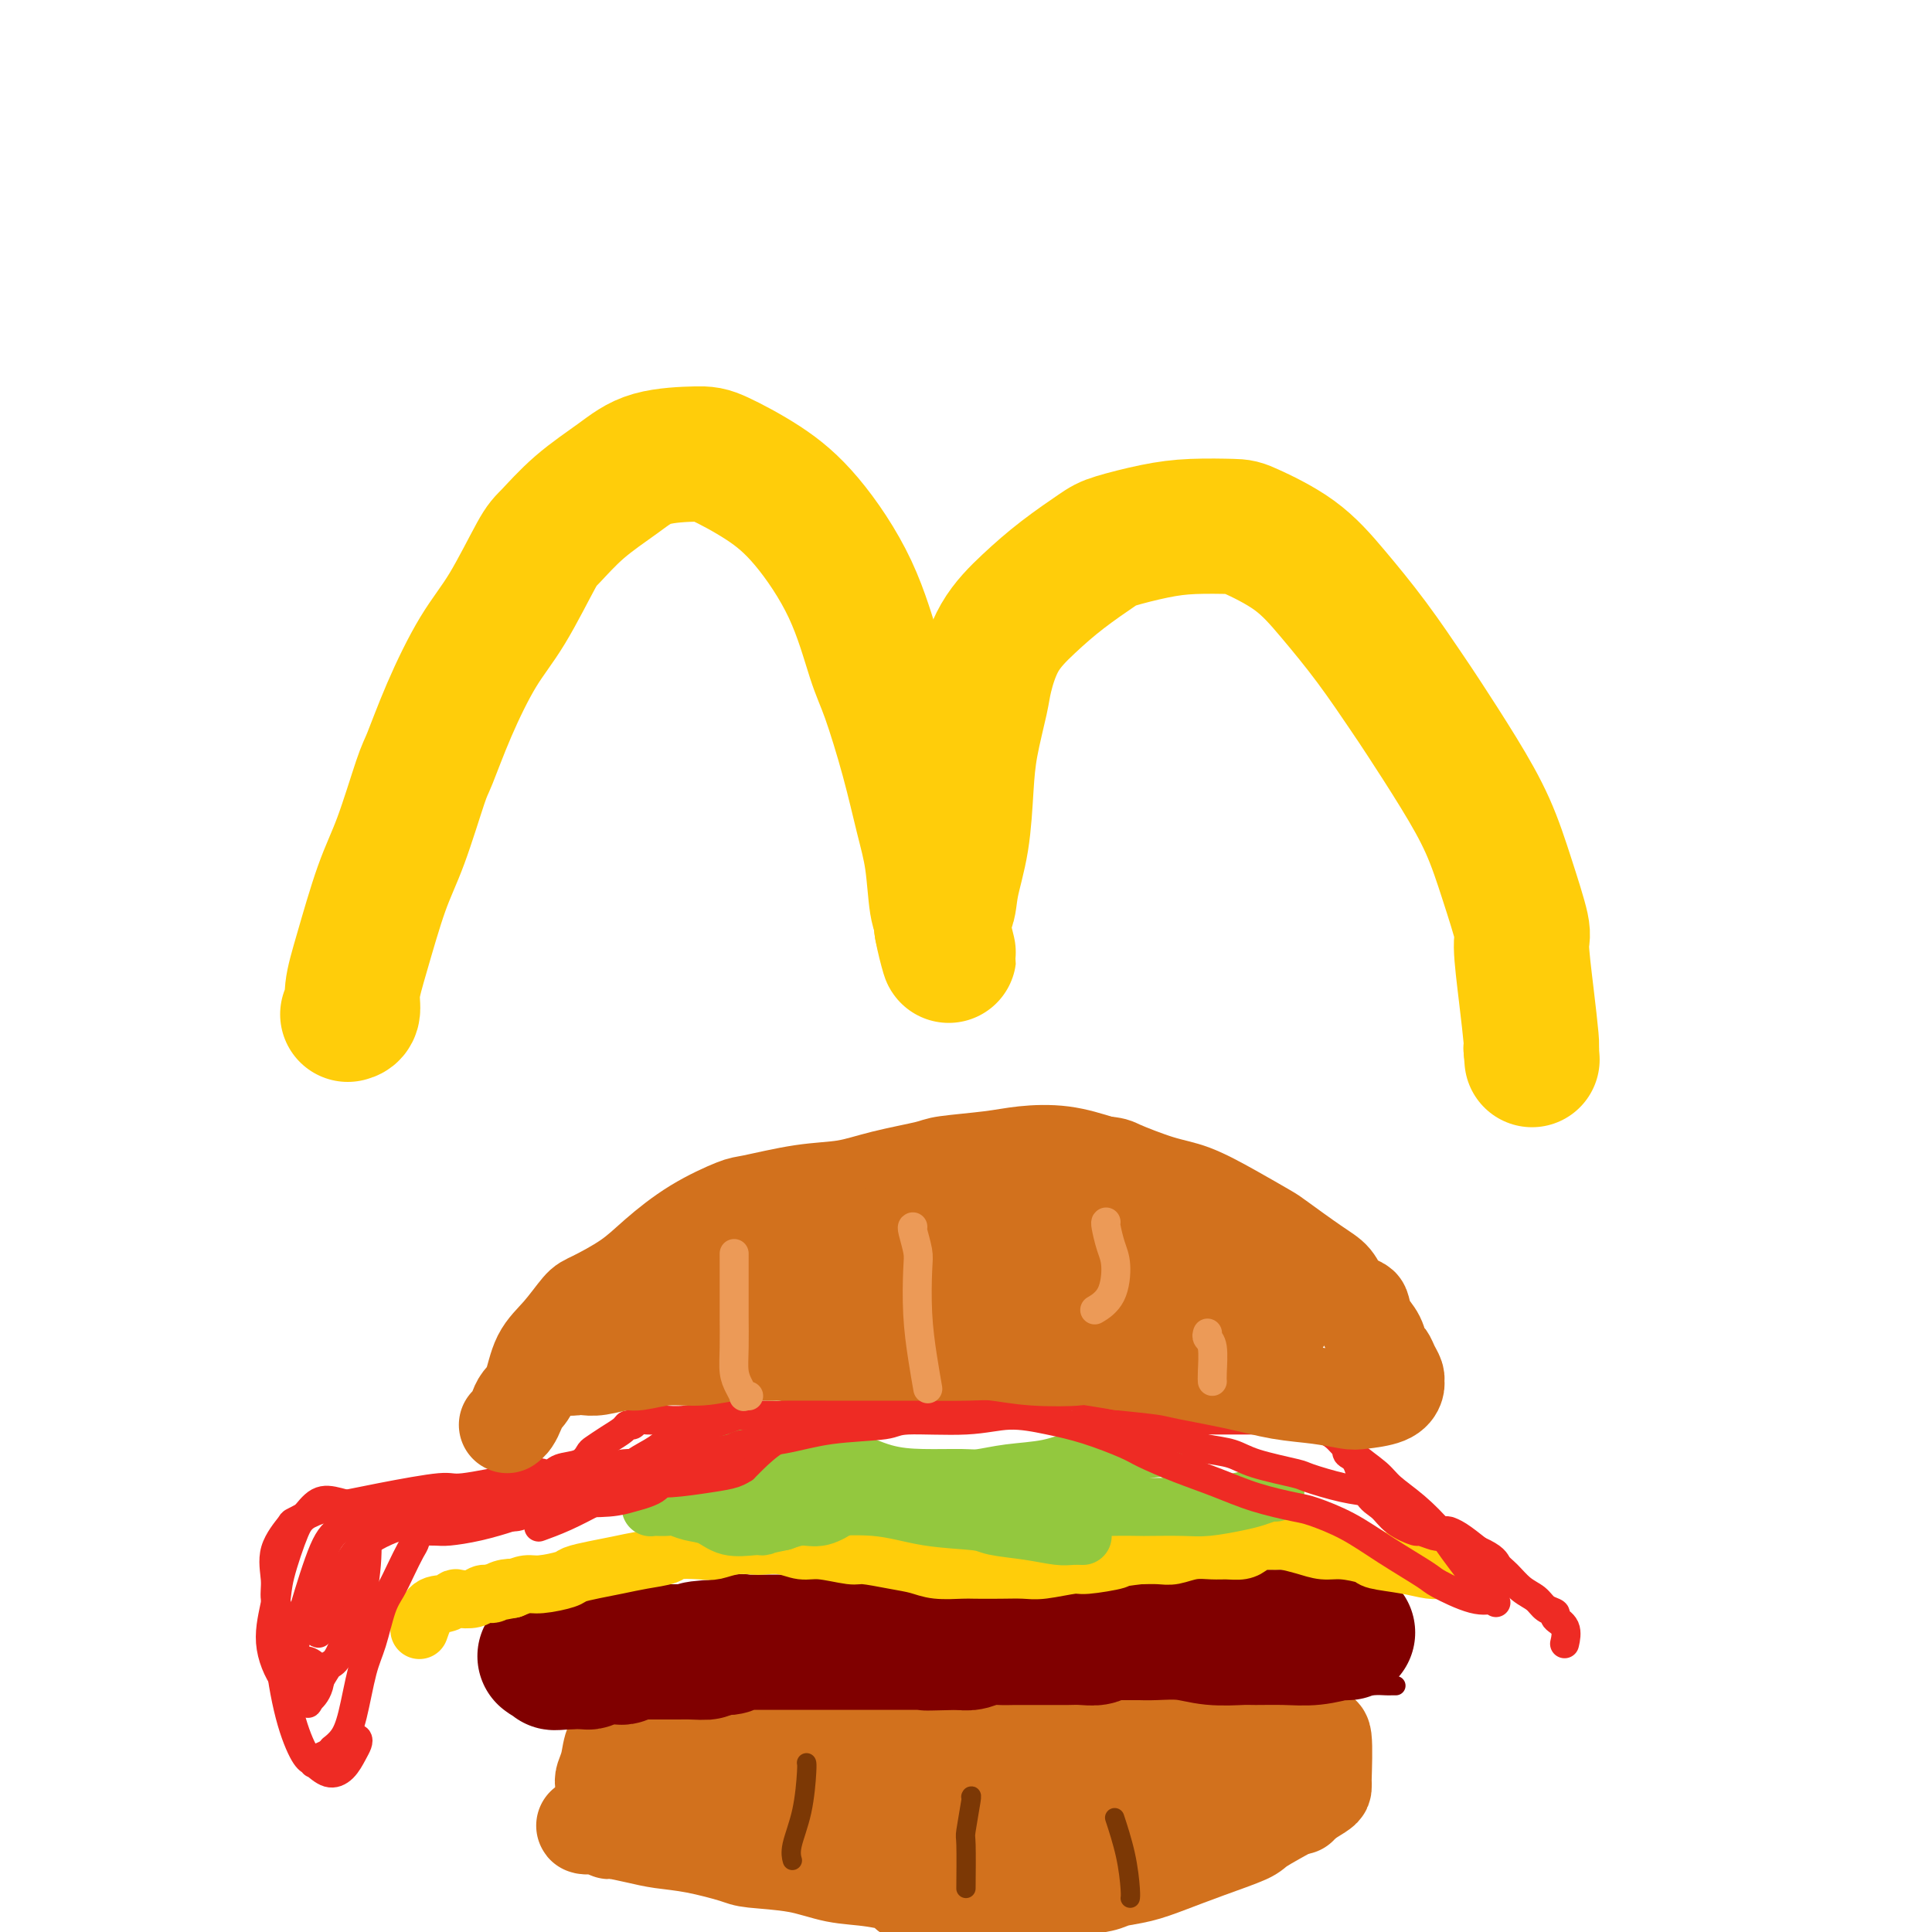 <svg viewBox='0 0 400 400' version='1.1' xmlns='http://www.w3.org/2000/svg' xmlns:xlink='http://www.w3.org/1999/xlink'><g fill='none' stroke='#D2711D' stroke-width='20' stroke-linecap='round' stroke-linejoin='round'><path d='M273,360c-0.113,0.234 -0.227,0.468 0,0c0.227,-0.468 0.793,-1.639 1,0c0.207,1.639 0.055,6.087 0,8c-0.055,1.913 -0.013,1.291 0,1c0.013,-0.291 -0.004,-0.250 0,0c0.004,0.250 0.028,0.709 0,1c-0.028,0.291 -0.108,0.412 -1,1c-0.892,0.588 -2.597,1.641 -5,3c-2.403,1.359 -5.506,3.022 -7,4c-1.494,0.978 -1.380,1.270 -3,2c-1.620,0.730 -4.972,1.897 -8,3c-3.028,1.103 -5.730,2.141 -8,3c-2.270,0.859 -4.108,1.540 -6,2c-1.892,0.460 -3.837,0.697 -5,1c-1.163,0.303 -1.543,0.670 -3,1c-1.457,0.330 -3.991,0.624 -6,1c-2.009,0.376 -3.492,0.833 -5,1c-1.508,0.167 -3.041,0.045 -4,0c-0.959,-0.045 -1.342,-0.012 -2,0c-0.658,0.012 -1.589,0.003 -3,0c-1.411,-0.003 -3.303,-0.001 -5,0c-1.697,0.001 -3.199,0.000 -5,0c-1.801,-0.000 -3.900,-0.000 -6,0'/><path d='M192,392c-6.155,0.196 -3.544,-0.315 -4,-1c-0.456,-0.685 -3.980,-1.545 -7,-2c-3.020,-0.455 -5.537,-0.507 -8,-1c-2.463,-0.493 -4.871,-1.427 -8,-2c-3.129,-0.573 -6.978,-0.783 -9,-1c-2.022,-0.217 -2.217,-0.440 -4,-1c-1.783,-0.560 -5.156,-1.455 -8,-2c-2.844,-0.545 -5.161,-0.738 -7,-1c-1.839,-0.262 -3.200,-0.592 -5,-1c-1.800,-0.408 -4.040,-0.894 -5,-1c-0.960,-0.106 -0.640,0.168 -1,0c-0.360,-0.168 -1.399,-0.776 -2,-1c-0.601,-0.224 -0.763,-0.063 -1,0c-0.237,0.063 -0.549,0.028 -1,0c-0.451,-0.028 -1.039,-0.049 -1,0c0.039,0.049 0.707,0.168 1,0c0.293,-0.168 0.211,-0.623 1,-1c0.789,-0.377 2.449,-0.677 4,-1c1.551,-0.323 2.993,-0.671 5,-1c2.007,-0.329 4.578,-0.639 8,-1c3.422,-0.361 7.697,-0.772 10,-1c2.303,-0.228 2.636,-0.271 5,0c2.364,0.271 6.758,0.857 11,1c4.242,0.143 8.333,-0.158 12,0c3.667,0.158 6.910,0.773 11,1c4.090,0.227 9.026,0.065 12,0c2.974,-0.065 3.987,-0.032 5,0'/><path d='M206,375c10.621,0.139 9.172,-0.513 11,-1c1.828,-0.487 6.932,-0.810 11,-1c4.068,-0.190 7.099,-0.247 11,0c3.901,0.247 8.671,0.798 11,1c2.329,0.202 2.218,0.054 4,0c1.782,-0.054 5.456,-0.015 8,0c2.544,0.015 3.958,0.005 5,0c1.042,-0.005 1.713,-0.004 2,0c0.287,0.004 0.189,0.012 0,0c-0.189,-0.012 -0.468,-0.043 -1,0c-0.532,0.043 -1.318,0.159 -3,0c-1.682,-0.159 -4.262,-0.591 -7,-1c-2.738,-0.409 -5.635,-0.793 -9,-1c-3.365,-0.207 -7.200,-0.238 -11,-1c-3.800,-0.762 -7.566,-2.254 -10,-3c-2.434,-0.746 -3.538,-0.746 -6,-1c-2.462,-0.254 -6.284,-0.762 -10,-1c-3.716,-0.238 -7.328,-0.208 -11,0c-3.672,0.208 -7.405,0.592 -11,1c-3.595,0.408 -7.051,0.838 -9,1c-1.949,0.162 -2.389,0.055 -4,0c-1.611,-0.055 -4.393,-0.057 -7,0c-2.607,0.057 -5.040,0.174 -7,0c-1.960,-0.174 -3.448,-0.638 -5,-1c-1.552,-0.362 -3.169,-0.623 -4,-1c-0.831,-0.377 -0.878,-0.871 -2,-1c-1.122,-0.129 -3.321,0.106 -5,0c-1.679,-0.106 -2.840,-0.553 -4,-1'/><path d='M143,364c-3.665,-0.558 -2.828,0.047 -3,0c-0.172,-0.047 -1.352,-0.745 -2,-1c-0.648,-0.255 -0.764,-0.068 -1,0c-0.236,0.068 -0.592,0.015 -1,0c-0.408,-0.015 -0.868,0.006 -1,0c-0.132,-0.006 0.065,-0.040 0,0c-0.065,0.040 -0.392,0.153 1,0c1.392,-0.153 4.502,-0.572 6,-1c1.498,-0.428 1.385,-0.865 3,-1c1.615,-0.135 4.957,0.032 8,0c3.043,-0.032 5.785,-0.261 9,0c3.215,0.261 6.903,1.013 11,1c4.097,-0.013 8.603,-0.792 11,-1c2.397,-0.208 2.687,0.154 5,0c2.313,-0.154 6.651,-0.825 10,-1c3.349,-0.175 5.709,0.145 9,0c3.291,-0.145 7.512,-0.756 11,-1c3.488,-0.244 6.244,-0.122 9,0'/><path d='M228,359c14.817,-0.622 6.359,-0.177 5,0c-1.359,0.177 4.381,0.086 8,0c3.619,-0.086 5.117,-0.167 7,0c1.883,0.167 4.150,0.580 6,1c1.850,0.420 3.283,0.846 4,1c0.717,0.154 0.719,0.037 1,0c0.281,-0.037 0.843,0.005 1,0c0.157,-0.005 -0.090,-0.057 -1,0c-0.910,0.057 -2.483,0.225 -4,0c-1.517,-0.225 -2.979,-0.842 -4,-1c-1.021,-0.158 -1.602,0.143 -2,0c-0.398,-0.143 -0.614,-0.729 -1,-1c-0.386,-0.271 -0.941,-0.227 -2,0c-1.059,0.227 -2.623,0.636 -4,1c-1.377,0.364 -2.567,0.682 -5,1c-2.433,0.318 -6.108,0.635 -8,1c-1.892,0.365 -2.002,0.777 -4,1c-1.998,0.223 -5.886,0.257 -9,0c-3.114,-0.257 -5.455,-0.805 -8,-1c-2.545,-0.195 -5.296,-0.039 -8,0c-2.704,0.039 -5.363,-0.041 -7,0c-1.637,0.041 -2.254,0.203 -4,0c-1.746,-0.203 -4.621,-0.772 -7,-1c-2.379,-0.228 -4.262,-0.113 -6,0c-1.738,0.113 -3.332,0.226 -5,0c-1.668,-0.226 -3.411,-0.792 -5,-1c-1.589,-0.208 -3.026,-0.060 -4,0c-0.974,0.060 -1.487,0.030 -2,0'/><path d='M160,360c-15.814,-0.154 -6.348,-0.037 -3,0c3.348,0.037 0.580,-0.004 -1,0c-1.580,0.004 -1.971,0.054 -2,0c-0.029,-0.054 0.303,-0.211 0,0c-0.303,0.211 -1.243,0.789 -2,1c-0.757,0.211 -1.331,0.056 -2,0c-0.669,-0.056 -1.431,-0.013 -2,0c-0.569,0.013 -0.943,-0.004 -1,0c-0.057,0.004 0.202,0.028 0,0c-0.202,-0.028 -0.866,-0.109 -1,0c-0.134,0.109 0.263,0.408 0,1c-0.263,0.592 -1.184,1.478 -2,2c-0.816,0.522 -1.525,0.680 -2,1c-0.475,0.320 -0.716,0.803 -1,1c-0.284,0.197 -0.612,0.109 -1,0c-0.388,-0.109 -0.836,-0.239 -1,0c-0.164,0.239 -0.044,0.848 0,1c0.044,0.152 0.012,-0.151 0,0c-0.012,0.151 -0.003,0.758 0,1c0.003,0.242 0.002,0.121 0,0'/><path d='M133,367c0.202,-0.437 0.404,-0.873 0,0c-0.404,0.873 -1.413,3.057 -2,4c-0.587,0.943 -0.752,0.645 -1,1c-0.248,0.355 -0.578,1.364 -1,2c-0.422,0.636 -0.937,0.901 -1,1c-0.063,0.099 0.326,0.033 0,0c-0.326,-0.033 -1.368,-0.032 -2,-1c-0.632,-0.968 -0.856,-2.904 -1,-4c-0.144,-1.096 -0.210,-1.351 0,-2c0.210,-0.649 0.697,-1.690 1,-3c0.303,-1.310 0.424,-2.887 1,-4c0.576,-1.113 1.608,-1.762 2,-2c0.392,-0.238 0.144,-0.064 0,0c-0.144,0.064 -0.183,0.017 0,0c0.183,-0.017 0.588,-0.005 1,0c0.412,0.005 0.832,0.001 1,0c0.168,-0.001 0.084,-0.001 0,0'/></g>
<g fill='none' stroke='#D2711D' stroke-width='4' stroke-linecap='round' stroke-linejoin='round'><path d='M154,371c0.012,0.129 0.023,0.259 0,0c-0.023,-0.259 -0.082,-0.906 0,-1c0.082,-0.094 0.305,0.365 0,1c-0.305,0.635 -1.140,1.445 -2,3c-0.860,1.555 -1.747,3.853 -2,5c-0.253,1.147 0.128,1.142 0,2c-0.128,0.858 -0.765,2.577 -1,4c-0.235,1.423 -0.067,2.549 0,3c0.067,0.451 0.034,0.225 0,0'/><path d='M184,366c0.418,-0.568 0.837,-1.137 1,1c0.163,2.137 0.072,6.979 0,9c-0.072,2.021 -0.124,1.221 0,2c0.124,0.779 0.425,3.137 1,6c0.575,2.863 1.424,6.232 2,8c0.576,1.768 0.879,1.934 1,2c0.121,0.066 0.061,0.033 0,0'/><path d='M228,367c0.030,0.196 0.061,0.392 0,1c-0.061,0.608 -0.212,1.627 -1,6c-0.788,4.373 -2.212,12.100 -3,16c-0.788,3.900 -0.939,3.971 -1,4c-0.061,0.029 -0.030,0.014 0,0'/></g>
<g fill='none' stroke='#7C3805' stroke-width='4' stroke-linecap='round' stroke-linejoin='round'><path d='M167,365c-0.014,-0.034 -0.028,-0.068 0,0c0.028,0.068 0.099,0.239 0,2c-0.099,1.761 -0.367,5.111 -1,8c-0.633,2.889 -1.632,5.316 -2,7c-0.368,1.684 -0.105,2.624 0,3c0.105,0.376 0.053,0.188 0,0'/><path d='M201,372c0.113,-0.230 0.226,-0.459 0,1c-0.226,1.459 -0.793,4.608 -1,6c-0.207,1.392 -0.056,1.029 0,3c0.056,1.971 0.016,6.278 0,8c-0.016,1.722 -0.008,0.861 0,0'/><path d='M231,377c-0.196,-0.596 -0.392,-1.193 0,0c0.392,1.193 1.373,4.175 2,7c0.627,2.825 0.900,5.491 1,7c0.100,1.509 0.029,1.860 0,2c-0.029,0.140 -0.014,0.070 0,0'/></g>
<g fill='none' stroke='#800000' stroke-width='4' stroke-linecap='round' stroke-linejoin='round'><path d='M282,330c0.089,-0.119 0.178,-0.238 0,0c-0.178,0.238 -0.625,0.834 -1,1c-0.375,0.166 -0.680,-0.096 -1,0c-0.320,0.096 -0.655,0.551 -1,1c-0.345,0.449 -0.702,0.891 -1,1c-0.298,0.109 -0.539,-0.114 -1,0c-0.461,0.114 -1.144,0.566 -2,1c-0.856,0.434 -1.886,0.848 -3,1c-1.114,0.152 -2.310,0.040 -4,0c-1.690,-0.040 -3.872,-0.007 -5,0c-1.128,0.007 -1.202,-0.012 -2,0c-0.798,0.012 -2.320,0.056 -4,0c-1.680,-0.056 -3.519,-0.212 -5,0c-1.481,0.212 -2.605,0.793 -4,1c-1.395,0.207 -3.060,0.042 -4,0c-0.940,-0.042 -1.155,0.040 -2,0c-0.845,-0.040 -2.321,-0.203 -3,0c-0.679,0.203 -0.563,0.771 -1,1c-0.437,0.229 -1.429,0.118 -2,0c-0.571,-0.118 -0.723,-0.243 -1,0c-0.277,0.243 -0.679,0.852 -1,1c-0.321,0.148 -0.560,-0.167 -1,0c-0.440,0.167 -1.080,0.814 -2,1c-0.920,0.186 -2.120,-0.090 -3,0c-0.880,0.090 -1.440,0.545 -2,1'/><path d='M226,340c-2.093,0.619 -0.826,0.166 -1,0c-0.174,-0.166 -1.791,-0.044 -3,0c-1.209,0.044 -2.011,0.012 -3,0c-0.989,-0.012 -2.167,-0.003 -3,0c-0.833,0.003 -1.322,0.001 -2,0c-0.678,-0.001 -1.544,-0.000 -2,0c-0.456,0.000 -0.502,0.000 -1,0c-0.498,-0.000 -1.449,-0.000 -2,0c-0.551,0.000 -0.703,0.001 -1,0c-0.297,-0.001 -0.738,-0.004 -1,0c-0.262,0.004 -0.344,0.015 -1,0c-0.656,-0.015 -1.887,-0.056 -3,0c-1.113,0.056 -2.107,0.207 -3,0c-0.893,-0.207 -1.684,-0.774 -2,-1c-0.316,-0.226 -0.158,-0.113 0,0'/><path d='M289,349c-0.370,-0.004 -0.739,-0.008 -1,0c-0.261,0.008 -0.413,0.029 -1,0c-0.587,-0.029 -1.607,-0.107 -3,0c-1.393,0.107 -3.158,0.399 -5,0c-1.842,-0.399 -3.760,-1.488 -6,-2c-2.240,-0.512 -4.802,-0.448 -7,-1c-2.198,-0.552 -4.034,-1.721 -5,-2c-0.966,-0.279 -1.064,0.332 -2,0c-0.936,-0.332 -2.712,-1.606 -4,-2c-1.288,-0.394 -2.088,0.090 -3,0c-0.912,-0.090 -1.935,-0.756 -3,-1c-1.065,-0.244 -2.173,-0.065 -3,0c-0.827,0.065 -1.375,0.018 -2,0c-0.625,-0.018 -1.328,-0.005 -2,0c-0.672,0.005 -1.311,0.001 -2,0c-0.689,-0.001 -1.426,-0.001 -2,0c-0.574,0.001 -0.984,0.001 -1,0c-0.016,-0.001 0.361,-0.004 0,0c-0.361,0.004 -1.459,0.015 -2,0c-0.541,-0.015 -0.523,-0.057 -1,0c-0.477,0.057 -1.448,0.211 -2,0c-0.552,-0.211 -0.684,-0.789 -1,-1c-0.316,-0.211 -0.816,-0.057 -1,0c-0.184,0.057 -0.053,0.016 0,0c0.053,-0.016 0.026,-0.008 0,0'/></g>
<g fill='none' stroke='#800000' stroke-width='28' stroke-linecap='round' stroke-linejoin='round'><path d='M279,338c-0.424,0.030 -0.849,0.061 -1,0c-0.151,-0.061 -0.029,-0.213 -1,0c-0.971,0.213 -3.035,0.790 -5,1c-1.965,0.210 -3.832,0.052 -6,0c-2.168,-0.052 -4.636,0.000 -6,0c-1.364,-0.000 -1.625,-0.053 -3,0c-1.375,0.053 -3.863,0.210 -6,0c-2.137,-0.210 -3.924,-0.788 -6,-1c-2.076,-0.212 -4.443,-0.056 -6,0c-1.557,0.056 -2.305,0.014 -3,0c-0.695,-0.014 -1.336,-0.000 -2,0c-0.664,0.000 -1.349,-0.014 -2,0c-0.651,0.014 -1.266,0.056 -2,0c-0.734,-0.056 -1.587,-0.211 -2,0c-0.413,0.211 -0.384,0.789 -1,1c-0.616,0.211 -1.875,0.057 -3,0c-1.125,-0.057 -2.114,-0.015 -3,0c-0.886,0.015 -1.668,0.004 -3,0c-1.332,-0.004 -3.213,-0.002 -4,0c-0.787,0.002 -0.480,0.004 -1,0c-0.520,-0.004 -1.869,-0.015 -3,0c-1.131,0.015 -2.045,0.056 -3,0c-0.955,-0.056 -1.949,-0.207 -3,0c-1.051,0.207 -2.157,0.774 -3,1c-0.843,0.226 -1.421,0.113 -2,0'/><path d='M199,340c-12.797,0.309 -4.790,0.083 -2,0c2.790,-0.083 0.363,-0.022 -1,0c-1.363,0.022 -1.664,0.006 -2,0c-0.336,-0.006 -0.708,-0.002 -1,0c-0.292,0.002 -0.503,0.000 -1,0c-0.497,-0.000 -1.281,-0.000 -2,0c-0.719,0.000 -1.374,0.000 -2,0c-0.626,-0.000 -1.225,-0.000 -2,0c-0.775,0.000 -1.728,0.000 -2,0c-0.272,-0.000 0.138,-0.000 0,0c-0.138,0.000 -0.822,0.000 -1,0c-0.178,-0.000 0.151,-0.000 0,0c-0.151,0.000 -0.781,0.000 -1,0c-0.219,-0.000 -0.025,-0.000 0,0c0.025,0.000 -0.119,0.000 -1,0c-0.881,-0.000 -2.500,-0.000 -4,0c-1.500,0.000 -2.881,0.000 -4,0c-1.119,-0.000 -1.976,-0.000 -3,0c-1.024,0.000 -2.213,0.000 -3,0c-0.787,-0.000 -1.170,-0.000 -2,0c-0.830,0.000 -2.106,0.000 -3,0c-0.894,-0.000 -1.406,-0.000 -2,0c-0.594,0.000 -1.269,0.000 -2,0c-0.731,-0.000 -1.519,-0.001 -2,0c-0.481,0.001 -0.657,0.004 -1,0c-0.343,-0.004 -0.854,-0.015 -1,0c-0.146,0.015 0.074,0.056 0,0c-0.074,-0.056 -0.443,-0.207 -1,0c-0.557,0.207 -1.302,0.774 -2,1c-0.698,0.226 -1.349,0.113 -2,0'/><path d='M149,341c-8.242,0.381 -3.846,0.834 -3,1c0.846,0.166 -1.856,0.044 -3,0c-1.144,-0.044 -0.729,-0.012 -1,0c-0.271,0.012 -1.228,0.003 -2,0c-0.772,-0.003 -1.358,-0.001 -2,0c-0.642,0.001 -1.339,0.001 -2,0c-0.661,-0.001 -1.287,-0.001 -2,0c-0.713,0.001 -1.515,0.004 -2,0c-0.485,-0.004 -0.655,-0.015 -1,0c-0.345,0.015 -0.866,0.057 -1,0c-0.134,-0.057 0.118,-0.211 0,0c-0.118,0.211 -0.605,0.789 -1,1c-0.395,0.211 -0.698,0.057 -1,0c-0.302,-0.057 -0.602,-0.015 -1,0c-0.398,0.015 -0.894,0.004 -1,0c-0.106,-0.004 0.179,-0.002 0,0c-0.179,0.002 -0.822,0.004 -1,0c-0.178,-0.004 0.107,-0.015 0,0c-0.107,0.015 -0.607,0.057 -1,0c-0.393,-0.057 -0.679,-0.211 -1,0c-0.321,0.211 -0.677,0.789 -1,1c-0.323,0.211 -0.611,0.057 -1,0c-0.389,-0.057 -0.877,-0.015 -1,0c-0.123,0.015 0.121,0.004 0,0c-0.121,-0.004 -0.606,-0.001 -1,0c-0.394,0.001 -0.697,0.001 -1,0'/><path d='M118,344c-5.220,0.448 -2.770,0.069 -2,0c0.770,-0.069 -0.139,0.174 -1,0c-0.861,-0.174 -1.675,-0.764 -2,-1c-0.325,-0.236 -0.163,-0.118 0,0'/></g>
<g fill='none' stroke='#FFCD0A' stroke-width='12' stroke-linecap='round' stroke-linejoin='round'><path d='M306,325c-0.022,0.000 -0.043,0.000 0,0c0.043,-0.000 0.152,-0.000 0,0c-0.152,0.000 -0.564,0.000 -1,0c-0.436,-0.000 -0.897,-0.000 -1,0c-0.103,0.000 0.150,0.001 0,0c-0.150,-0.001 -0.705,-0.003 -1,0c-0.295,0.003 -0.332,0.012 -1,0c-0.668,-0.012 -1.968,-0.044 -3,0c-1.032,0.044 -1.795,0.166 -3,0c-1.205,-0.166 -2.853,-0.618 -5,-1c-2.147,-0.382 -4.793,-0.694 -6,-1c-1.207,-0.306 -0.975,-0.608 -2,-1c-1.025,-0.392 -3.306,-0.876 -5,-1c-1.694,-0.124 -2.799,0.110 -4,0c-1.201,-0.110 -2.496,-0.565 -4,-1c-1.504,-0.435 -3.215,-0.849 -4,-1c-0.785,-0.151 -0.644,-0.038 -1,0c-0.356,0.038 -1.211,-0.000 -2,0c-0.789,0.000 -1.513,0.038 -2,0c-0.487,-0.038 -0.737,-0.154 -1,0c-0.263,0.154 -0.537,0.576 -1,1c-0.463,0.424 -1.114,0.849 -2,1c-0.886,0.151 -2.007,0.026 -3,0c-0.993,-0.026 -1.857,0.045 -3,0c-1.143,-0.045 -2.564,-0.208 -4,0c-1.436,0.208 -2.887,0.787 -4,1c-1.113,0.213 -1.890,0.061 -3,0c-1.110,-0.061 -2.555,-0.030 -4,0'/><path d='M236,322c-5.435,0.626 -4.024,0.689 -5,1c-0.976,0.311 -4.339,0.868 -6,1c-1.661,0.132 -1.621,-0.161 -3,0c-1.379,0.161 -4.177,0.775 -6,1c-1.823,0.225 -2.672,0.061 -4,0c-1.328,-0.061 -3.134,-0.019 -5,0c-1.866,0.019 -3.791,0.017 -5,0c-1.209,-0.017 -1.700,-0.047 -3,0c-1.300,0.047 -3.408,0.171 -5,0c-1.592,-0.171 -2.666,-0.638 -4,-1c-1.334,-0.362 -2.926,-0.618 -5,-1c-2.074,-0.382 -4.630,-0.891 -6,-1c-1.370,-0.109 -1.554,0.181 -3,0c-1.446,-0.181 -4.153,-0.833 -6,-1c-1.847,-0.167 -2.832,0.150 -4,0c-1.168,-0.150 -2.519,-0.769 -4,-1c-1.481,-0.231 -3.093,-0.076 -4,0c-0.907,0.076 -1.108,0.072 -2,0c-0.892,-0.072 -2.473,-0.212 -4,0c-1.527,0.212 -2.998,0.778 -4,1c-1.002,0.222 -1.533,0.101 -3,0c-1.467,-0.101 -3.868,-0.182 -5,0c-1.132,0.182 -0.993,0.626 -2,1c-1.007,0.374 -3.159,0.677 -5,1c-1.841,0.323 -3.371,0.665 -5,1c-1.629,0.335 -3.356,0.663 -5,1c-1.644,0.337 -3.206,0.681 -4,1c-0.794,0.319 -0.821,0.611 -2,1c-1.179,0.389 -3.510,0.874 -5,1c-1.490,0.126 -2.140,-0.107 -3,0c-0.860,0.107 -1.930,0.553 -3,1'/><path d='M106,329c-7.307,1.410 -2.576,0.434 -1,0c1.576,-0.434 -0.005,-0.326 -1,0c-0.995,0.326 -1.404,0.871 -2,1c-0.596,0.129 -1.380,-0.158 -2,0c-0.620,0.158 -1.075,0.760 -2,1c-0.925,0.240 -2.318,0.118 -3,0c-0.682,-0.118 -0.652,-0.230 -1,0c-0.348,0.230 -1.073,0.804 -2,1c-0.927,0.196 -2.057,0.014 -3,1c-0.943,0.986 -1.698,3.139 -2,4c-0.302,0.861 -0.151,0.431 0,0'/></g>
<g fill='none' stroke='#93C83E' stroke-width='12' stroke-linecap='round' stroke-linejoin='round'><path d='M264,309c0.044,0.024 0.087,0.049 0,0c-0.087,-0.049 -0.305,-0.171 -1,0c-0.695,0.171 -1.868,0.634 -3,1c-1.132,0.366 -2.222,0.634 -4,1c-1.778,0.366 -4.245,0.830 -6,1c-1.755,0.170 -2.797,0.047 -5,0c-2.203,-0.047 -5.567,-0.016 -7,0c-1.433,0.016 -0.934,0.019 -2,0c-1.066,-0.019 -3.696,-0.060 -6,0c-2.304,0.060 -4.281,0.223 -6,0c-1.719,-0.223 -3.178,-0.830 -4,-1c-0.822,-0.170 -1.005,0.098 -2,0c-0.995,-0.098 -2.801,-0.562 -4,-1c-1.199,-0.438 -1.789,-0.851 -3,-1c-1.211,-0.149 -3.042,-0.036 -5,0c-1.958,0.036 -4.041,-0.005 -5,0c-0.959,0.005 -0.793,0.057 -2,0c-1.207,-0.057 -3.788,-0.224 -6,0c-2.212,0.224 -4.055,0.838 -6,1c-1.945,0.162 -3.994,-0.129 -6,0c-2.006,0.129 -3.971,0.678 -5,1c-1.029,0.322 -1.121,0.416 -2,1c-0.879,0.584 -2.544,1.657 -4,2c-1.456,0.343 -2.702,-0.045 -4,0c-1.298,0.045 -2.649,0.522 -4,1'/><path d='M162,315c-5.648,1.163 -4.268,1.069 -4,1c0.268,-0.069 -0.575,-0.113 -2,0c-1.425,0.113 -3.431,0.384 -5,0c-1.569,-0.384 -2.700,-1.423 -4,-2c-1.300,-0.577 -2.769,-0.690 -4,-1c-1.231,-0.310 -2.224,-0.815 -3,-1c-0.776,-0.185 -1.335,-0.049 -2,0c-0.665,0.049 -1.435,0.010 -2,0c-0.565,-0.010 -0.924,0.008 -1,0c-0.076,-0.008 0.130,-0.041 0,0c-0.130,0.041 -0.595,0.157 0,0c0.595,-0.157 2.252,-0.588 4,-1c1.748,-0.412 3.587,-0.806 6,-1c2.413,-0.194 5.399,-0.189 9,0c3.601,0.189 7.816,0.561 10,1c2.184,0.439 2.339,0.944 5,1c2.661,0.056 7.830,-0.336 12,0c4.170,0.336 7.340,1.400 11,2c3.660,0.600 7.809,0.735 10,1c2.191,0.265 2.423,0.659 4,1c1.577,0.341 4.500,0.627 7,1c2.500,0.373 4.577,0.832 6,1c1.423,0.168 2.191,0.045 3,0c0.809,-0.045 1.660,-0.013 2,0c0.340,0.013 0.170,0.006 0,0'/><path d='M145,304c-0.361,0.204 -0.721,0.409 0,0c0.721,-0.409 2.525,-1.431 4,-2c1.475,-0.569 2.622,-0.683 4,-1c1.378,-0.317 2.988,-0.835 5,-1c2.012,-0.165 4.425,0.022 6,0c1.575,-0.022 2.312,-0.255 4,0c1.688,0.255 4.326,0.997 7,2c2.674,1.003 5.384,2.265 8,3c2.616,0.735 5.139,0.941 8,1c2.861,0.059 6.062,-0.029 8,0c1.938,0.029 2.615,0.176 4,0c1.385,-0.176 3.480,-0.673 6,-1c2.520,-0.327 5.465,-0.483 8,-1c2.535,-0.517 4.660,-1.393 7,-2c2.340,-0.607 4.893,-0.943 6,-1c1.107,-0.057 0.766,0.167 2,0c1.234,-0.167 4.042,-0.725 6,-1c1.958,-0.275 3.066,-0.266 4,0c0.934,0.266 1.696,0.790 2,1c0.304,0.210 0.152,0.105 0,0'/></g>
<g fill='none' stroke='#EE2B24' stroke-width='6' stroke-linecap='round' stroke-linejoin='round'><path d='M290,311c-0.037,-0.023 -0.075,-0.047 0,0c0.075,0.047 0.261,0.163 0,0c-0.261,-0.163 -0.971,-0.606 -2,-1c-1.029,-0.394 -2.379,-0.738 -4,-1c-1.621,-0.262 -3.513,-0.441 -6,-1c-2.487,-0.559 -5.568,-1.498 -7,-2c-1.432,-0.502 -1.213,-0.568 -3,-1c-1.787,-0.432 -5.579,-1.229 -8,-2c-2.421,-0.771 -3.471,-1.516 -5,-2c-1.529,-0.484 -3.538,-0.707 -5,-1c-1.462,-0.293 -2.377,-0.654 -3,-1c-0.623,-0.346 -0.955,-0.675 -2,-1c-1.045,-0.325 -2.803,-0.646 -4,-1c-1.197,-0.354 -1.832,-0.742 -3,-1c-1.168,-0.258 -2.871,-0.386 -4,-1c-1.129,-0.614 -1.686,-1.715 -2,-2c-0.314,-0.285 -0.385,0.247 -1,0c-0.615,-0.247 -1.774,-1.271 -3,-2c-1.226,-0.729 -2.519,-1.162 -4,-2c-1.481,-0.838 -3.151,-2.081 -5,-3c-1.849,-0.919 -3.877,-1.514 -5,-2c-1.123,-0.486 -1.341,-0.862 -2,-1c-0.659,-0.138 -1.760,-0.040 -3,0c-1.240,0.040 -2.620,0.020 -4,0'/><path d='M205,283c-14.002,-4.136 -6.508,-0.474 -4,1c2.508,1.474 0.028,0.762 -2,1c-2.028,0.238 -3.604,1.427 -5,2c-1.396,0.573 -2.610,0.531 -4,1c-1.390,0.469 -2.954,1.450 -5,2c-2.046,0.550 -4.572,0.669 -7,1c-2.428,0.331 -4.759,0.874 -6,1c-1.241,0.126 -1.394,-0.163 -3,0c-1.606,0.163 -4.665,0.780 -7,1c-2.335,0.220 -3.945,0.045 -6,0c-2.055,-0.045 -4.556,0.041 -6,0c-1.444,-0.041 -1.830,-0.208 -3,0c-1.170,0.208 -3.126,0.792 -5,1c-1.874,0.208 -3.668,0.041 -5,0c-1.332,-0.041 -2.201,0.044 -3,0c-0.799,-0.044 -1.529,-0.216 -2,0c-0.471,0.216 -0.683,0.821 -1,1c-0.317,0.179 -0.739,-0.069 -1,0c-0.261,0.069 -0.361,0.456 -1,1c-0.639,0.544 -1.817,1.244 -3,2c-1.183,0.756 -2.372,1.567 -3,2c-0.628,0.433 -0.694,0.488 -1,1c-0.306,0.512 -0.852,1.481 -2,2c-1.148,0.519 -2.899,0.587 -4,1c-1.101,0.413 -1.554,1.171 -3,2c-1.446,0.829 -3.886,1.728 -5,2c-1.114,0.272 -0.904,-0.085 -2,0c-1.096,0.085 -3.500,0.610 -5,1c-1.500,0.390 -2.096,0.643 -3,1c-0.904,0.357 -2.115,0.816 -3,1c-0.885,0.184 -1.442,0.092 -2,0'/><path d='M93,311c-2.997,0.740 -0.491,0.089 0,0c0.491,-0.089 -1.033,0.383 -2,1c-0.967,0.617 -1.375,1.378 -2,2c-0.625,0.622 -1.466,1.104 -2,2c-0.534,0.896 -0.762,2.207 -1,3c-0.238,0.793 -0.486,1.068 -1,2c-0.514,0.932 -1.292,2.520 -2,4c-0.708,1.480 -1.344,2.853 -2,4c-0.656,1.147 -1.330,2.068 -2,4c-0.670,1.932 -1.336,4.875 -2,7c-0.664,2.125 -1.327,3.431 -2,6c-0.673,2.569 -1.357,6.401 -2,9c-0.643,2.599 -1.244,3.965 -2,5c-0.756,1.035 -1.665,1.740 -2,2c-0.335,0.260 -0.096,0.074 0,0c0.096,-0.074 0.048,-0.037 0,0'/><path d='M85,317c-0.007,-0.001 -0.013,-0.002 0,0c0.013,0.002 0.047,0.009 1,0c0.953,-0.009 2.827,-0.032 4,0c1.173,0.032 1.645,0.121 3,0c1.355,-0.121 3.594,-0.452 6,-1c2.406,-0.548 4.978,-1.312 7,-2c2.022,-0.688 3.492,-1.300 6,-2c2.508,-0.700 6.053,-1.489 8,-2c1.947,-0.511 2.297,-0.743 4,-2c1.703,-1.257 4.758,-3.537 7,-5c2.242,-1.463 3.671,-2.108 5,-3c1.329,-0.892 2.557,-2.033 4,-3c1.443,-0.967 3.099,-1.762 4,-2c0.901,-0.238 1.045,0.080 2,0c0.955,-0.080 2.721,-0.556 4,-1c1.279,-0.444 2.073,-0.854 3,-1c0.927,-0.146 1.989,-0.028 3,0c1.011,0.028 1.973,-0.035 3,0c1.027,0.035 2.119,0.167 3,0c0.881,-0.167 1.552,-0.633 3,-1c1.448,-0.367 3.674,-0.634 6,-1c2.326,-0.366 4.752,-0.830 6,-1c1.248,-0.170 1.318,-0.046 3,0c1.682,0.046 4.976,0.013 8,0c3.024,-0.013 5.778,-0.007 8,0c2.222,0.007 3.913,0.016 6,0c2.087,-0.016 4.570,-0.056 6,0c1.430,0.056 1.808,0.207 3,0c1.192,-0.207 3.198,-0.774 5,-1c1.802,-0.226 3.401,-0.113 5,0'/><path d='M221,289c11.360,-0.619 5.761,-0.167 5,0c-0.761,0.167 3.315,0.048 5,0c1.685,-0.048 0.979,-0.024 2,0c1.021,0.024 3.768,0.048 6,0c2.232,-0.048 3.948,-0.168 6,0c2.052,0.168 4.439,0.625 7,1c2.561,0.375 5.294,0.668 7,1c1.706,0.332 2.383,0.705 4,1c1.617,0.295 4.174,0.514 6,1c1.826,0.486 2.920,1.239 4,2c1.080,0.761 2.146,1.528 3,2c0.854,0.472 1.497,0.647 2,1c0.503,0.353 0.865,0.882 1,1c0.135,0.118 0.042,-0.177 0,0c-0.042,0.177 -0.034,0.824 0,1c0.034,0.176 0.096,-0.120 0,0c-0.096,0.120 -0.348,0.654 0,1c0.348,0.346 1.295,0.503 2,2c0.705,1.497 1.167,4.333 2,6c0.833,1.667 2.038,2.163 3,3c0.962,0.837 1.682,2.014 3,3c1.318,0.986 3.233,1.782 4,2c0.767,0.218 0.387,-0.142 1,0c0.613,0.142 2.221,0.784 3,1c0.779,0.216 0.729,0.005 1,0c0.271,-0.005 0.862,0.196 1,0c0.138,-0.196 -0.176,-0.790 0,-1c0.176,-0.210 0.841,-0.036 1,0c0.159,0.036 -0.188,-0.067 0,0c0.188,0.067 0.911,0.305 2,1c1.089,0.695 2.545,1.848 4,3'/><path d='M306,321c3.452,1.528 3.582,2.350 4,3c0.418,0.650 1.125,1.130 2,2c0.875,0.870 1.917,2.131 3,3c1.083,0.869 2.207,1.348 3,2c0.793,0.652 1.256,1.478 2,2c0.744,0.522 1.768,0.739 2,1c0.232,0.261 -0.330,0.565 0,1c0.330,0.435 1.550,1.002 2,2c0.450,0.998 0.128,2.428 0,3c-0.128,0.572 -0.064,0.286 0,0'/><path d='M65,365c-0.073,0.097 -0.146,0.194 0,0c0.146,-0.194 0.512,-0.680 1,-1c0.488,-0.320 1.098,-0.476 2,-1c0.902,-0.524 2.096,-1.418 3,-2c0.904,-0.582 1.519,-0.854 2,-1c0.481,-0.146 0.828,-0.167 1,0c0.172,0.167 0.169,0.521 0,1c-0.169,0.479 -0.506,1.082 -1,2c-0.494,0.918 -1.147,2.150 -2,3c-0.853,0.850 -1.908,1.318 -3,1c-1.092,-0.318 -2.223,-1.423 -3,-2c-0.777,-0.577 -1.200,-0.626 -2,-2c-0.800,-1.374 -1.978,-4.074 -3,-8c-1.022,-3.926 -1.889,-9.080 -2,-12c-0.111,-2.920 0.535,-3.606 1,-4c0.465,-0.394 0.751,-0.495 1,-1c0.249,-0.505 0.462,-1.413 1,-2c0.538,-0.587 1.402,-0.852 2,-1c0.598,-0.148 0.931,-0.180 1,0c0.069,0.180 -0.126,0.571 0,1c0.126,0.429 0.572,0.897 1,1c0.428,0.103 0.836,-0.158 1,0c0.164,0.158 0.083,0.735 0,1c-0.083,0.265 -0.166,0.219 0,0c0.166,-0.219 0.583,-0.609 1,-1'/><path d='M67,337c0.988,-1.079 1.960,-4.775 3,-8c1.040,-3.225 2.150,-5.978 4,-8c1.850,-2.022 4.440,-3.312 6,-4c1.560,-0.688 2.088,-0.773 3,-1c0.912,-0.227 2.207,-0.597 4,-1c1.793,-0.403 4.084,-0.839 6,-1c1.916,-0.161 3.457,-0.046 5,0c1.543,0.046 3.090,0.022 4,0c0.910,-0.022 1.185,-0.041 2,0c0.815,0.041 2.169,0.143 3,0c0.831,-0.143 1.138,-0.532 2,-1c0.862,-0.468 2.280,-1.015 4,-2c1.720,-0.985 3.744,-2.407 5,-3c1.256,-0.593 1.745,-0.356 3,-1c1.255,-0.644 3.278,-2.169 5,-3c1.722,-0.831 3.145,-0.969 4,-1c0.855,-0.031 1.143,0.046 2,0c0.857,-0.046 2.283,-0.213 3,0c0.717,0.213 0.727,0.806 1,1c0.273,0.194 0.811,-0.011 1,0c0.189,0.011 0.029,0.238 0,1c-0.029,0.762 0.072,2.058 -1,3c-1.072,0.942 -3.316,1.531 -5,2c-1.684,0.469 -2.808,0.819 -5,1c-2.192,0.181 -5.453,0.192 -8,0c-2.547,-0.192 -4.382,-0.587 -6,-1c-1.618,-0.413 -3.019,-0.846 -4,-1c-0.981,-0.154 -1.541,-0.031 -2,0c-0.459,0.031 -0.816,-0.030 -1,0c-0.184,0.030 -0.195,0.151 0,0c0.195,-0.151 0.598,-0.576 1,-1'/><path d='M106,308c-2.510,-0.858 1.215,-1.504 3,-2c1.785,-0.496 1.629,-0.842 2,-1c0.371,-0.158 1.269,-0.128 1,0c-0.269,0.128 -1.703,0.353 -5,1c-3.297,0.647 -8.456,1.716 -11,2c-2.544,0.284 -2.472,-0.218 -5,0c-2.528,0.218 -7.655,1.155 -12,2c-4.345,0.845 -7.908,1.599 -10,2c-2.092,0.401 -2.714,0.449 -4,1c-1.286,0.551 -3.235,1.606 -4,2c-0.765,0.394 -0.345,0.127 -1,1c-0.655,0.873 -2.386,2.886 -3,5c-0.614,2.114 -0.112,4.327 0,6c0.112,1.673 -0.166,2.804 0,4c0.166,1.196 0.777,2.457 1,3c0.223,0.543 0.058,0.369 0,1c-0.058,0.631 -0.008,2.068 0,3c0.008,0.932 -0.024,1.360 0,2c0.024,0.640 0.105,1.492 0,2c-0.105,0.508 -0.397,0.672 0,1c0.397,0.328 1.481,0.818 2,1c0.519,0.182 0.472,0.054 1,0c0.528,-0.054 1.631,-0.033 2,0c0.369,0.033 0.005,0.078 0,0c-0.005,-0.078 0.350,-0.281 1,0c0.650,0.281 1.597,1.044 2,2c0.403,0.956 0.262,2.103 0,3c-0.262,0.897 -0.646,1.542 -1,2c-0.354,0.458 -0.677,0.729 -1,1'/><path d='M64,352c-0.346,1.071 -0.211,0.750 -1,0c-0.789,-0.750 -2.503,-1.928 -4,-4c-1.497,-2.072 -2.778,-5.039 -3,-8c-0.222,-2.961 0.614,-5.915 1,-8c0.386,-2.085 0.321,-3.302 1,-6c0.679,-2.698 2.102,-6.877 3,-9c0.898,-2.123 1.273,-2.192 2,-3c0.727,-0.808 1.807,-2.357 3,-3c1.193,-0.643 2.499,-0.381 4,0c1.501,0.381 3.196,0.881 4,1c0.804,0.119 0.717,-0.143 1,1c0.283,1.143 0.935,3.691 1,7c0.065,3.309 -0.458,7.380 -1,10c-0.542,2.620 -1.104,3.788 -2,6c-0.896,2.212 -2.127,5.469 -3,7c-0.873,1.531 -1.388,1.336 -2,2c-0.612,0.664 -1.323,2.187 -2,3c-0.677,0.813 -1.321,0.916 -2,0c-0.679,-0.916 -1.391,-2.851 -2,-4c-0.609,-1.149 -1.113,-1.510 -1,-3c0.113,-1.490 0.844,-4.107 2,-8c1.156,-3.893 2.736,-9.060 4,-12c1.264,-2.940 2.212,-3.653 4,-5c1.788,-1.347 4.415,-3.328 6,-4c1.585,-0.672 2.127,-0.037 3,0c0.873,0.037 2.076,-0.526 3,-1c0.924,-0.474 1.567,-0.859 2,-1c0.433,-0.141 0.655,-0.038 1,0c0.345,0.038 0.813,0.011 1,0c0.187,-0.011 0.094,-0.005 0,0'/><path d='M87,310c1.734,-0.305 1.070,-0.067 2,0c0.930,0.067 3.453,-0.037 5,0c1.547,0.037 2.119,0.216 4,0c1.881,-0.216 5.073,-0.828 8,-1c2.927,-0.172 5.591,0.094 9,0c3.409,-0.094 7.564,-0.550 11,-1c3.436,-0.450 6.154,-0.895 8,-1c1.846,-0.105 2.819,0.131 5,0c2.181,-0.131 5.569,-0.627 8,-1c2.431,-0.373 3.905,-0.622 5,-1c1.095,-0.378 1.810,-0.886 2,-1c0.190,-0.114 -0.146,0.164 0,0c0.146,-0.164 0.773,-0.772 1,-1c0.227,-0.228 0.053,-0.078 1,-1c0.947,-0.922 3.015,-2.915 5,-4c1.985,-1.085 3.886,-1.260 6,-2c2.114,-0.740 4.440,-2.044 7,-3c2.560,-0.956 5.353,-1.564 7,-2c1.647,-0.436 2.146,-0.702 4,-1c1.854,-0.298 5.061,-0.630 8,-1c2.939,-0.370 5.608,-0.780 8,-1c2.392,-0.220 4.506,-0.249 7,0c2.494,0.249 5.370,0.778 7,1c1.630,0.222 2.016,0.137 3,0c0.984,-0.137 2.567,-0.325 4,0c1.433,0.325 2.717,1.162 4,2'/><path d='M226,291c3.234,0.465 2.320,0.128 2,0c-0.320,-0.128 -0.044,-0.046 0,0c0.044,0.046 -0.143,0.054 0,0c0.143,-0.054 0.615,-0.172 1,0c0.385,0.172 0.682,0.635 2,1c1.318,0.365 3.656,0.634 6,1c2.344,0.366 4.693,0.830 6,1c1.307,0.170 1.571,0.045 3,0c1.429,-0.045 4.022,-0.012 6,0c1.978,0.012 3.342,0.003 5,0c1.658,-0.003 3.610,-0.001 5,0c1.390,0.001 2.218,-0.001 3,0c0.782,0.001 1.520,0.004 2,0c0.480,-0.004 0.704,-0.016 1,0c0.296,0.016 0.666,0.061 1,0c0.334,-0.061 0.632,-0.229 1,0c0.368,0.229 0.805,0.855 1,1c0.195,0.145 0.147,-0.191 1,0c0.853,0.191 2.607,0.910 4,2c1.393,1.090 2.424,2.553 4,4c1.576,1.447 3.695,2.879 5,4c1.305,1.121 1.794,1.930 3,3c1.206,1.070 3.127,2.400 5,4c1.873,1.600 3.698,3.470 5,5c1.302,1.530 2.081,2.720 3,4c0.919,1.280 1.977,2.652 3,4c1.023,1.348 2.012,2.674 3,4'/><path d='M307,329c4.959,5.117 1.856,1.910 1,1c-0.856,-0.910 0.534,0.478 1,1c0.466,0.522 0.008,0.178 0,0c-0.008,-0.178 0.433,-0.192 0,0c-0.433,0.192 -1.740,0.589 -4,0c-2.260,-0.589 -5.473,-2.165 -7,-3c-1.527,-0.835 -1.367,-0.930 -3,-2c-1.633,-1.070 -5.060,-3.115 -8,-5c-2.940,-1.885 -5.392,-3.610 -8,-5c-2.608,-1.390 -5.370,-2.444 -7,-3c-1.630,-0.556 -2.128,-0.614 -4,-1c-1.872,-0.386 -5.119,-1.099 -8,-2c-2.881,-0.901 -5.394,-1.988 -8,-3c-2.606,-1.012 -5.303,-1.948 -8,-3c-2.697,-1.052 -5.394,-2.220 -7,-3c-1.606,-0.780 -2.120,-1.172 -4,-2c-1.880,-0.828 -5.127,-2.093 -8,-3c-2.873,-0.907 -5.371,-1.455 -8,-2c-2.629,-0.545 -5.389,-1.086 -8,-1c-2.611,0.086 -5.072,0.800 -9,1c-3.928,0.200 -9.322,-0.115 -12,0c-2.678,0.115 -2.639,0.661 -5,1c-2.361,0.339 -7.122,0.472 -11,1c-3.878,0.528 -6.875,1.451 -10,2c-3.125,0.549 -6.380,0.725 -8,1c-1.620,0.275 -1.606,0.650 -3,1c-1.394,0.350 -4.197,0.675 -7,1'/><path d='M144,301c-7.948,1.397 -5.818,1.389 -6,2c-0.182,0.611 -2.676,1.842 -5,3c-2.324,1.158 -4.476,2.244 -6,3c-1.524,0.756 -2.419,1.182 -4,2c-1.581,0.818 -3.849,2.028 -6,3c-2.151,0.972 -4.186,1.706 -5,2c-0.814,0.294 -0.407,0.147 0,0'/></g>
<g fill='none' stroke='#D2711D' stroke-width='20' stroke-linecap='round' stroke-linejoin='round'><path d='M105,295c0.326,-0.243 0.652,-0.487 1,-1c0.348,-0.513 0.717,-1.297 1,-2c0.283,-0.703 0.478,-1.327 1,-2c0.522,-0.673 1.371,-1.397 2,-3c0.629,-1.603 1.038,-4.087 2,-6c0.962,-1.913 2.477,-3.255 4,-5c1.523,-1.745 3.054,-3.894 4,-5c0.946,-1.106 1.308,-1.169 3,-2c1.692,-0.831 4.716,-2.431 7,-4c2.284,-1.569 3.829,-3.107 6,-5c2.171,-1.893 4.966,-4.142 8,-6c3.034,-1.858 6.305,-3.327 8,-4c1.695,-0.673 1.813,-0.551 4,-1c2.187,-0.449 6.442,-1.468 10,-2c3.558,-0.532 6.418,-0.576 9,-1c2.582,-0.424 4.886,-1.227 8,-2c3.114,-0.773 7.036,-1.515 9,-2c1.964,-0.485 1.968,-0.713 4,-1c2.032,-0.287 6.091,-0.634 9,-1c2.909,-0.366 4.668,-0.752 7,-1c2.332,-0.248 5.238,-0.356 8,0c2.762,0.356 5.381,1.178 8,2'/><path d='M228,241c2.982,0.373 2.438,0.307 4,1c1.562,0.693 5.229,2.147 8,3c2.771,0.853 4.646,1.107 7,2c2.354,0.893 5.187,2.426 8,4c2.813,1.574 5.606,3.187 7,4c1.394,0.813 1.389,0.824 3,2c1.611,1.176 4.837,3.518 7,5c2.163,1.482 3.261,2.105 4,3c0.739,0.895 1.119,2.062 2,3c0.881,0.938 2.263,1.645 3,2c0.737,0.355 0.827,0.356 1,1c0.173,0.644 0.427,1.930 1,3c0.573,1.070 1.464,1.925 2,3c0.536,1.075 0.718,2.369 1,3c0.282,0.631 0.664,0.599 1,1c0.336,0.401 0.627,1.234 1,2c0.373,0.766 0.829,1.466 1,2c0.171,0.534 0.057,0.903 0,1c-0.057,0.097 -0.057,-0.078 0,0c0.057,0.078 0.171,0.410 0,1c-0.171,0.590 -0.626,1.438 -2,2c-1.374,0.562 -3.667,0.838 -5,1c-1.333,0.162 -1.705,0.208 -3,0c-1.295,-0.208 -3.514,-0.672 -6,-1c-2.486,-0.328 -5.238,-0.522 -8,-1c-2.762,-0.478 -5.534,-1.242 -9,-2c-3.466,-0.758 -7.625,-1.512 -10,-2c-2.375,-0.488 -2.964,-0.711 -5,-1c-2.036,-0.289 -5.518,-0.645 -9,-1'/><path d='M232,282c-8.877,-1.480 -7.568,-1.181 -9,-1c-1.432,0.181 -5.603,0.245 -9,0c-3.397,-0.245 -6.019,-0.798 -8,-1c-1.981,-0.202 -3.321,-0.054 -6,0c-2.679,0.054 -6.695,0.015 -10,0c-3.305,-0.015 -5.897,-0.005 -9,0c-3.103,0.005 -6.715,0.005 -10,0c-3.285,-0.005 -6.242,-0.017 -8,0c-1.758,0.017 -2.316,0.061 -4,0c-1.684,-0.061 -4.493,-0.228 -7,0c-2.507,0.228 -4.713,0.849 -7,1c-2.287,0.151 -4.657,-0.170 -7,0c-2.343,0.170 -4.660,0.830 -6,1c-1.340,0.170 -1.703,-0.151 -3,0c-1.297,0.151 -3.529,0.772 -5,1c-1.471,0.228 -2.181,0.062 -3,0c-0.819,-0.062 -1.746,-0.021 -2,0c-0.254,0.021 0.167,0.021 0,0c-0.167,-0.021 -0.922,-0.063 -1,0c-0.078,0.063 0.521,0.230 1,0c0.479,-0.230 0.839,-0.859 2,-2c1.161,-1.141 3.122,-2.796 5,-4c1.878,-1.204 3.672,-1.957 6,-3c2.328,-1.043 5.191,-2.374 8,-3c2.809,-0.626 5.565,-0.546 9,-1c3.435,-0.454 7.550,-1.441 10,-2c2.450,-0.559 3.237,-0.689 6,-1c2.763,-0.311 7.504,-0.803 12,-1c4.496,-0.197 8.748,-0.098 13,0'/><path d='M190,266c11.033,-0.549 13.617,0.577 15,1c1.383,0.423 1.565,0.141 6,1c4.435,0.859 13.124,2.857 17,4c3.876,1.143 2.938,1.430 4,2c1.062,0.570 4.123,1.424 6,2c1.877,0.576 2.571,0.874 3,1c0.429,0.126 0.593,0.080 1,0c0.407,-0.080 1.058,-0.195 1,0c-0.058,0.195 -0.824,0.701 -2,0c-1.176,-0.701 -2.763,-2.607 -5,-4c-2.237,-1.393 -5.125,-2.271 -8,-3c-2.875,-0.729 -5.738,-1.308 -9,-2c-3.262,-0.692 -6.923,-1.495 -9,-2c-2.077,-0.505 -2.570,-0.710 -5,-1c-2.430,-0.290 -6.795,-0.665 -10,-1c-3.205,-0.335 -5.248,-0.628 -7,-1c-1.752,-0.372 -3.212,-0.821 -4,-1c-0.788,-0.179 -0.905,-0.087 -1,0c-0.095,0.087 -0.170,0.168 0,0c0.170,-0.168 0.585,-0.584 1,-1'/><path d='M184,261c-6.774,-1.631 -1.708,-1.209 1,-2c2.708,-0.791 3.060,-2.794 4,-4c0.940,-1.206 2.470,-1.614 5,-2c2.530,-0.386 6.060,-0.748 8,-1c1.940,-0.252 2.288,-0.393 4,0c1.712,0.393 4.787,1.319 8,2c3.213,0.681 6.563,1.118 10,2c3.437,0.882 6.961,2.208 9,3c2.039,0.792 2.592,1.049 5,2c2.408,0.951 6.671,2.595 10,4c3.329,1.405 5.724,2.571 8,4c2.276,1.429 4.433,3.122 6,4c1.567,0.878 2.545,0.941 3,1c0.455,0.059 0.388,0.115 -1,0c-1.388,-0.115 -4.097,-0.400 -7,-1c-2.903,-0.600 -5.999,-1.515 -8,-2c-2.001,-0.485 -2.907,-0.539 -5,-1c-2.093,-0.461 -5.373,-1.328 -8,-2c-2.627,-0.672 -4.602,-1.149 -7,-2c-2.398,-0.851 -5.220,-2.077 -8,-3c-2.780,-0.923 -5.516,-1.543 -7,-2c-1.484,-0.457 -1.714,-0.749 -3,-1c-1.286,-0.251 -3.628,-0.459 -6,-1c-2.372,-0.541 -4.775,-1.413 -7,-2c-2.225,-0.587 -4.273,-0.889 -6,-1c-1.727,-0.111 -3.133,-0.030 -4,0c-0.867,0.030 -1.195,0.008 -2,0c-0.805,-0.008 -2.087,-0.002 -3,0c-0.913,0.002 -1.456,0.001 -2,0'/><path d='M181,256c-3.209,0.006 -2.733,0.523 -3,1c-0.267,0.477 -1.278,0.916 -2,1c-0.722,0.084 -1.154,-0.188 -2,0c-0.846,0.188 -2.106,0.835 -3,1c-0.894,0.165 -1.422,-0.153 -2,0c-0.578,0.153 -1.207,0.777 -2,1c-0.793,0.223 -1.750,0.045 -2,0c-0.250,-0.045 0.209,0.044 0,0c-0.209,-0.044 -1.084,-0.222 -2,0c-0.916,0.222 -1.871,0.844 -3,1c-1.129,0.156 -2.432,-0.154 -3,0c-0.568,0.154 -0.400,0.773 -1,1c-0.600,0.227 -1.969,0.061 -3,0c-1.031,-0.061 -1.723,-0.017 -2,0c-0.277,0.017 -0.138,0.009 0,0'/></g>
<g fill='none' stroke='#EC9A57' stroke-width='6' stroke-linecap='round' stroke-linejoin='round'><path d='M152,260c-0.000,-0.545 -0.001,-1.090 0,1c0.001,2.090 0.003,6.814 0,9c-0.003,2.186 -0.011,1.833 0,3c0.011,1.167 0.040,3.854 0,6c-0.040,2.146 -0.151,3.752 0,5c0.151,1.248 0.562,2.138 1,3c0.438,0.862 0.901,1.695 1,2c0.099,0.305 -0.166,0.082 0,0c0.166,-0.082 0.762,-0.023 1,0c0.238,0.023 0.119,0.012 0,0'/><path d='M189,254c-0.112,0.034 -0.223,0.068 0,1c0.223,0.932 0.782,2.762 1,4c0.218,1.238 0.097,1.884 0,4c-0.097,2.116 -0.170,5.701 0,9c0.170,3.299 0.584,6.311 1,9c0.416,2.689 0.833,5.054 1,6c0.167,0.946 0.083,0.473 0,0'/><path d='M250,276c-0.113,0.332 -0.226,0.663 0,1c0.226,0.337 0.793,0.678 1,2c0.207,1.322 0.056,3.625 0,5c-0.056,1.375 -0.016,1.821 0,2c0.016,0.179 0.008,0.089 0,0'/><path d='M229,253c-0.081,0.049 -0.162,0.097 0,1c0.162,0.903 0.568,2.659 1,4c0.432,1.341 0.889,2.267 1,4c0.111,1.733 -0.124,4.274 -1,6c-0.876,1.726 -2.393,2.636 -3,3c-0.607,0.364 -0.303,0.182 0,0'/></g>
<g fill='none' stroke='#FFCD0A' stroke-width='28' stroke-linecap='round' stroke-linejoin='round'><path d='M72,210c0.457,-0.122 0.915,-0.244 1,-1c0.085,-0.756 -0.202,-2.146 0,-4c0.202,-1.854 0.892,-4.171 2,-8c1.108,-3.829 2.633,-9.169 4,-13c1.367,-3.831 2.577,-6.154 4,-10c1.423,-3.846 3.060,-9.214 4,-12c0.940,-2.786 1.183,-2.988 2,-5c0.817,-2.012 2.208,-5.834 4,-10c1.792,-4.166 3.984,-8.675 6,-12c2.016,-3.325 3.854,-5.466 6,-9c2.146,-3.534 4.600,-8.460 6,-11c1.400,-2.540 1.747,-2.695 3,-4c1.253,-1.305 3.412,-3.761 6,-6c2.588,-2.239 5.606,-4.261 8,-6c2.394,-1.739 4.162,-3.197 7,-4c2.838,-0.803 6.744,-0.953 9,-1c2.256,-0.047 2.862,0.010 5,1c2.138,0.990 5.806,2.915 9,5c3.194,2.085 5.912,4.331 9,8c3.088,3.669 6.546,8.762 9,14c2.454,5.238 3.904,10.623 5,14c1.096,3.377 1.837,4.747 3,8c1.163,3.253 2.746,8.391 4,13c1.254,4.609 2.179,8.691 3,12c0.821,3.309 1.540,5.846 2,9c0.460,3.154 0.662,6.926 1,9c0.338,2.074 0.811,2.450 1,3c0.189,0.550 0.095,1.275 0,2'/><path d='M195,192c2.887,11.019 0.605,3.566 0,0c-0.605,-3.566 0.467,-3.247 1,-4c0.533,-0.753 0.528,-2.579 1,-5c0.472,-2.421 1.421,-5.438 2,-9c0.579,-3.562 0.789,-7.669 1,-11c0.211,-3.331 0.424,-5.887 1,-9c0.576,-3.113 1.515,-6.782 2,-9c0.485,-2.218 0.514,-2.986 1,-5c0.486,-2.014 1.427,-5.274 3,-8c1.573,-2.726 3.776,-4.919 6,-7c2.224,-2.081 4.467,-4.050 7,-6c2.533,-1.950 5.354,-3.882 7,-5c1.646,-1.118 2.115,-1.424 4,-2c1.885,-0.576 5.184,-1.424 8,-2c2.816,-0.576 5.149,-0.882 8,-1c2.851,-0.118 6.220,-0.049 8,0c1.780,0.049 1.972,0.078 4,1c2.028,0.922 5.894,2.737 9,5c3.106,2.263 5.452,4.975 8,8c2.548,3.025 5.297,6.363 8,10c2.703,3.637 5.359,7.573 7,10c1.641,2.427 2.265,3.344 4,6c1.735,2.656 4.580,7.051 7,11c2.420,3.949 4.417,7.451 6,11c1.583,3.549 2.754,7.143 4,11c1.246,3.857 2.569,7.975 3,10c0.431,2.025 -0.029,1.955 0,4c0.029,2.045 0.546,6.204 1,10c0.454,3.796 0.844,7.227 1,9c0.156,1.773 0.078,1.886 0,2'/><path d='M317,217c0.333,4.167 0.167,2.083 0,0'/></g>
</svg>